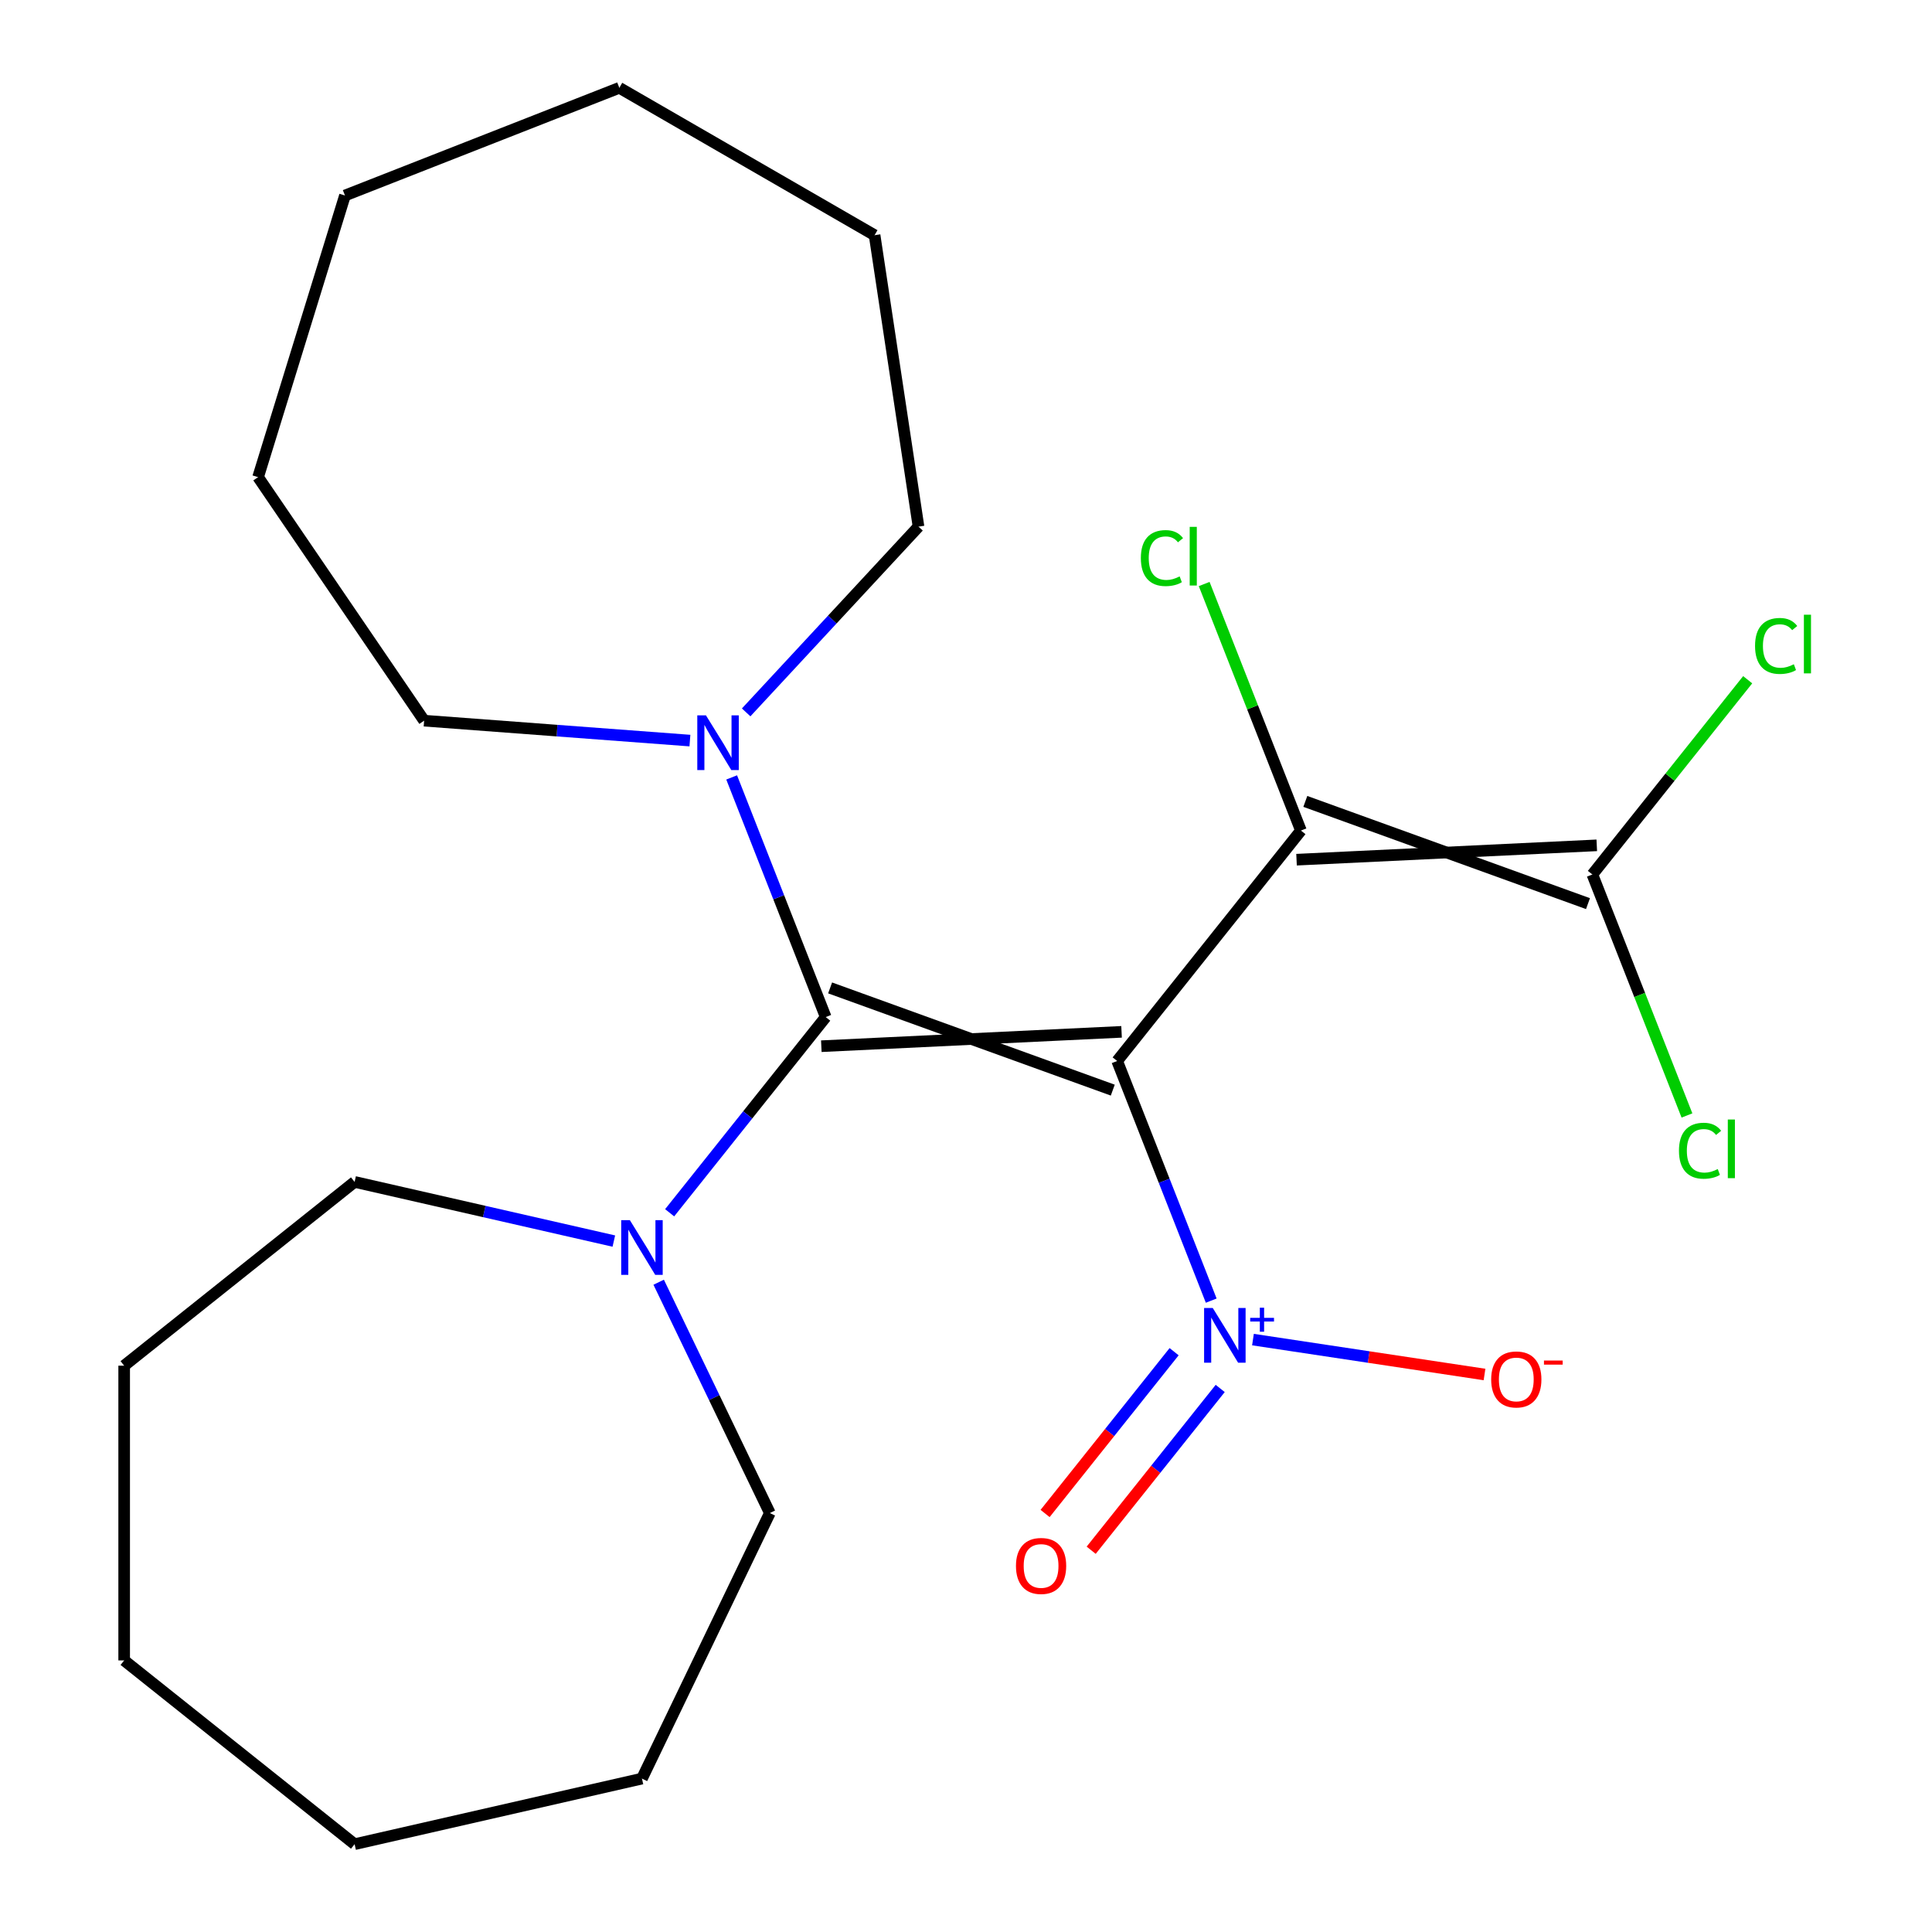 <?xml version='1.0' encoding='iso-8859-1'?>
<svg version='1.1' baseProfile='full'
              xmlns='http://www.w3.org/2000/svg'
                      xmlns:rdkit='http://www.rdkit.org/xml'
                      xmlns:xlink='http://www.w3.org/1999/xlink'
                  xml:space='preserve'
width='1000px' height='1000px' viewBox='0 0 1000 1000'>
<!-- END OF HEADER -->
<rect style='opacity:1.0;fill:#FFFFFF;stroke:none' width='1000' height='1000' x='0' y='0'> </rect>
<path class='bond-0' d='M 580.518,534.08 L 425.118,541.513' style='fill:none;fill-rule:evenodd;stroke:#000000;stroke-width:6px;stroke-linecap:butt;stroke-linejoin:miter;stroke-opacity:1' />
<path class='bond-0' d='M 575.97,564.25 L 429.665,511.343' style='fill:none;fill-rule:evenodd;stroke:#000000;stroke-width:6px;stroke-linecap:butt;stroke-linejoin:miter;stroke-opacity:1' />
<path class='bond-1' d='M 578.244,549.165 L 673.361,429.892' style='fill:none;fill-rule:evenodd;stroke:#000000;stroke-width:6px;stroke-linecap:butt;stroke-linejoin:miter;stroke-opacity:1' />
<path class='bond-2' d='M 578.244,549.165 L 602.584,611.184' style='fill:none;fill-rule:evenodd;stroke:#000000;stroke-width:6px;stroke-linecap:butt;stroke-linejoin:miter;stroke-opacity:1' />
<path class='bond-2' d='M 602.584,611.184 L 626.925,673.202' style='fill:none;fill-rule:evenodd;stroke:#0000FF;stroke-width:6px;stroke-linecap:butt;stroke-linejoin:miter;stroke-opacity:1' />
<path class='bond-4' d='M 427.391,526.428 L 386.999,577.078' style='fill:none;fill-rule:evenodd;stroke:#000000;stroke-width:6px;stroke-linecap:butt;stroke-linejoin:miter;stroke-opacity:1' />
<path class='bond-4' d='M 386.999,577.078 L 346.608,627.727' style='fill:none;fill-rule:evenodd;stroke:#0000FF;stroke-width:6px;stroke-linecap:butt;stroke-linejoin:miter;stroke-opacity:1' />
<path class='bond-5' d='M 427.391,526.428 L 403.051,464.409' style='fill:none;fill-rule:evenodd;stroke:#000000;stroke-width:6px;stroke-linecap:butt;stroke-linejoin:miter;stroke-opacity:1' />
<path class='bond-5' d='M 403.051,464.409 L 378.71,402.391' style='fill:none;fill-rule:evenodd;stroke:#0000FF;stroke-width:6px;stroke-linecap:butt;stroke-linejoin:miter;stroke-opacity:1' />
<path class='bond-3' d='M 671.087,444.977 L 826.487,437.544' style='fill:none;fill-rule:evenodd;stroke:#000000;stroke-width:6px;stroke-linecap:butt;stroke-linejoin:miter;stroke-opacity:1' />
<path class='bond-3' d='M 675.635,414.807 L 821.94,467.714' style='fill:none;fill-rule:evenodd;stroke:#000000;stroke-width:6px;stroke-linecap:butt;stroke-linejoin:miter;stroke-opacity:1' />
<path class='bond-8' d='M 673.361,429.892 L 648.321,366.089' style='fill:none;fill-rule:evenodd;stroke:#000000;stroke-width:6px;stroke-linecap:butt;stroke-linejoin:miter;stroke-opacity:1' />
<path class='bond-8' d='M 648.321,366.089 L 623.28,302.287' style='fill:none;fill-rule:evenodd;stroke:#00CC00;stroke-width:6px;stroke-linecap:butt;stroke-linejoin:miter;stroke-opacity:1' />
<path class='bond-6' d='M 648.533,693.37 L 708.459,702.402' style='fill:none;fill-rule:evenodd;stroke:#0000FF;stroke-width:6px;stroke-linecap:butt;stroke-linejoin:miter;stroke-opacity:1' />
<path class='bond-6' d='M 708.459,702.402 L 768.385,711.434' style='fill:none;fill-rule:evenodd;stroke:#FF0000;stroke-width:6px;stroke-linecap:butt;stroke-linejoin:miter;stroke-opacity:1' />
<path class='bond-7' d='M 607.718,699.638 L 574.328,741.508' style='fill:none;fill-rule:evenodd;stroke:#0000FF;stroke-width:6px;stroke-linecap:butt;stroke-linejoin:miter;stroke-opacity:1' />
<path class='bond-7' d='M 574.328,741.508 L 540.937,783.378' style='fill:none;fill-rule:evenodd;stroke:#FF0000;stroke-width:6px;stroke-linecap:butt;stroke-linejoin:miter;stroke-opacity:1' />
<path class='bond-7' d='M 631.573,718.662 L 598.182,760.532' style='fill:none;fill-rule:evenodd;stroke:#0000FF;stroke-width:6px;stroke-linecap:butt;stroke-linejoin:miter;stroke-opacity:1' />
<path class='bond-7' d='M 598.182,760.532 L 564.792,802.402' style='fill:none;fill-rule:evenodd;stroke:#FF0000;stroke-width:6px;stroke-linecap:butt;stroke-linejoin:miter;stroke-opacity:1' />
<path class='bond-9' d='M 824.214,452.629 L 864.405,402.23' style='fill:none;fill-rule:evenodd;stroke:#000000;stroke-width:6px;stroke-linecap:butt;stroke-linejoin:miter;stroke-opacity:1' />
<path class='bond-9' d='M 864.405,402.23 L 904.597,351.831' style='fill:none;fill-rule:evenodd;stroke:#00CC00;stroke-width:6px;stroke-linecap:butt;stroke-linejoin:miter;stroke-opacity:1' />
<path class='bond-10' d='M 824.214,452.629 L 848.691,514.998' style='fill:none;fill-rule:evenodd;stroke:#000000;stroke-width:6px;stroke-linecap:butt;stroke-linejoin:miter;stroke-opacity:1' />
<path class='bond-10' d='M 848.691,514.998 L 873.169,577.366' style='fill:none;fill-rule:evenodd;stroke:#00CC00;stroke-width:6px;stroke-linecap:butt;stroke-linejoin:miter;stroke-opacity:1' />
<path class='bond-11' d='M 340.93,663.675 L 369.698,723.413' style='fill:none;fill-rule:evenodd;stroke:#0000FF;stroke-width:6px;stroke-linecap:butt;stroke-linejoin:miter;stroke-opacity:1' />
<path class='bond-11' d='M 369.698,723.413 L 398.466,783.15' style='fill:none;fill-rule:evenodd;stroke:#000000;stroke-width:6px;stroke-linecap:butt;stroke-linejoin:miter;stroke-opacity:1' />
<path class='bond-14' d='M 317.72,642.379 L 250.631,627.067' style='fill:none;fill-rule:evenodd;stroke:#0000FF;stroke-width:6px;stroke-linecap:butt;stroke-linejoin:miter;stroke-opacity:1' />
<path class='bond-14' d='M 250.631,627.067 L 183.542,611.754' style='fill:none;fill-rule:evenodd;stroke:#000000;stroke-width:6px;stroke-linecap:butt;stroke-linejoin:miter;stroke-opacity:1' />
<path class='bond-12' d='M 357.102,383.326 L 288.314,378.171' style='fill:none;fill-rule:evenodd;stroke:#0000FF;stroke-width:6px;stroke-linecap:butt;stroke-linejoin:miter;stroke-opacity:1' />
<path class='bond-12' d='M 288.314,378.171 L 219.526,373.016' style='fill:none;fill-rule:evenodd;stroke:#000000;stroke-width:6px;stroke-linecap:butt;stroke-linejoin:miter;stroke-opacity:1' />
<path class='bond-13' d='M 386.21,368.732 L 430.815,320.658' style='fill:none;fill-rule:evenodd;stroke:#0000FF;stroke-width:6px;stroke-linecap:butt;stroke-linejoin:miter;stroke-opacity:1' />
<path class='bond-13' d='M 430.815,320.658 L 475.421,272.585' style='fill:none;fill-rule:evenodd;stroke:#000000;stroke-width:6px;stroke-linecap:butt;stroke-linejoin:miter;stroke-opacity:1' />
<path class='bond-18' d='M 398.466,783.15 L 332.274,920.598' style='fill:none;fill-rule:evenodd;stroke:#000000;stroke-width:6px;stroke-linecap:butt;stroke-linejoin:miter;stroke-opacity:1' />
<path class='bond-15' d='M 219.526,373.016 L 133.588,246.968' style='fill:none;fill-rule:evenodd;stroke:#000000;stroke-width:6px;stroke-linecap:butt;stroke-linejoin:miter;stroke-opacity:1' />
<path class='bond-16' d='M 475.421,272.585 L 452.684,121.733' style='fill:none;fill-rule:evenodd;stroke:#000000;stroke-width:6px;stroke-linecap:butt;stroke-linejoin:miter;stroke-opacity:1' />
<path class='bond-17' d='M 183.542,611.754 L 64.269,706.872' style='fill:none;fill-rule:evenodd;stroke:#000000;stroke-width:6px;stroke-linecap:butt;stroke-linejoin:miter;stroke-opacity:1' />
<path class='bond-22' d='M 133.588,246.968 L 178.555,101.19' style='fill:none;fill-rule:evenodd;stroke:#000000;stroke-width:6px;stroke-linecap:butt;stroke-linejoin:miter;stroke-opacity:1' />
<path class='bond-19' d='M 452.684,121.733 L 320.566,45.455' style='fill:none;fill-rule:evenodd;stroke:#000000;stroke-width:6px;stroke-linecap:butt;stroke-linejoin:miter;stroke-opacity:1' />
<path class='bond-20' d='M 64.269,706.872 L 64.269,859.428' style='fill:none;fill-rule:evenodd;stroke:#000000;stroke-width:6px;stroke-linecap:butt;stroke-linejoin:miter;stroke-opacity:1' />
<path class='bond-21' d='M 332.274,920.598 L 183.542,954.545' style='fill:none;fill-rule:evenodd;stroke:#000000;stroke-width:6px;stroke-linecap:butt;stroke-linejoin:miter;stroke-opacity:1' />
<path class='bond-23' d='M 320.566,45.455 L 178.555,101.19' style='fill:none;fill-rule:evenodd;stroke:#000000;stroke-width:6px;stroke-linecap:butt;stroke-linejoin:miter;stroke-opacity:1' />
<path class='bond-24' d='M 64.269,859.428 L 183.542,954.545' style='fill:none;fill-rule:evenodd;stroke:#000000;stroke-width:6px;stroke-linecap:butt;stroke-linejoin:miter;stroke-opacity:1' />
<path  class='atom-3' d='M 627.719 677.016
L 636.999 692.016
Q 637.919 693.496, 639.399 696.176
Q 640.879 698.856, 640.959 699.016
L 640.959 677.016
L 644.719 677.016
L 644.719 705.336
L 640.839 705.336
L 630.879 688.936
Q 629.719 687.016, 628.479 684.816
Q 627.279 682.616, 626.919 681.936
L 626.919 705.336
L 623.239 705.336
L 623.239 677.016
L 627.719 677.016
' fill='#0000FF'/>
<path  class='atom-3' d='M 647.095 682.121
L 652.085 682.121
L 652.085 676.867
L 654.302 676.867
L 654.302 682.121
L 659.424 682.121
L 659.424 684.022
L 654.302 684.022
L 654.302 689.302
L 652.085 689.302
L 652.085 684.022
L 647.095 684.022
L 647.095 682.121
' fill='#0000FF'/>
<path  class='atom-5' d='M 326.014 631.541
L 335.294 646.541
Q 336.214 648.021, 337.694 650.701
Q 339.174 653.381, 339.254 653.541
L 339.254 631.541
L 343.014 631.541
L 343.014 659.861
L 339.134 659.861
L 329.174 643.461
Q 328.014 641.541, 326.774 639.341
Q 325.574 637.141, 325.214 636.461
L 325.214 659.861
L 321.534 659.861
L 321.534 631.541
L 326.014 631.541
' fill='#0000FF'/>
<path  class='atom-6' d='M 365.396 370.257
L 374.676 385.257
Q 375.596 386.737, 377.076 389.417
Q 378.556 392.097, 378.636 392.257
L 378.636 370.257
L 382.396 370.257
L 382.396 398.577
L 378.516 398.577
L 368.556 382.177
Q 367.396 380.257, 366.156 378.057
Q 364.956 375.857, 364.596 375.177
L 364.596 398.577
L 360.916 398.577
L 360.916 370.257
L 365.396 370.257
' fill='#0000FF'/>
<path  class='atom-7' d='M 771.831 713.993
Q 771.831 707.193, 775.191 703.393
Q 778.551 699.593, 784.831 699.593
Q 791.111 699.593, 794.471 703.393
Q 797.831 707.193, 797.831 713.993
Q 797.831 720.873, 794.431 724.793
Q 791.031 728.673, 784.831 728.673
Q 778.591 728.673, 775.191 724.793
Q 771.831 720.913, 771.831 713.993
M 784.831 725.473
Q 789.151 725.473, 791.471 722.593
Q 793.831 719.673, 793.831 713.993
Q 793.831 708.433, 791.471 705.633
Q 789.151 702.793, 784.831 702.793
Q 780.511 702.793, 778.151 705.593
Q 775.831 708.393, 775.831 713.993
Q 775.831 719.713, 778.151 722.593
Q 780.511 725.473, 784.831 725.473
' fill='#FF0000'/>
<path  class='atom-7' d='M 799.151 704.216
L 808.84 704.216
L 808.84 706.328
L 799.151 706.328
L 799.151 704.216
' fill='#FF0000'/>
<path  class='atom-8' d='M 525.862 810.529
Q 525.862 803.729, 529.222 799.929
Q 532.582 796.129, 538.862 796.129
Q 545.142 796.129, 548.502 799.929
Q 551.862 803.729, 551.862 810.529
Q 551.862 817.409, 548.462 821.329
Q 545.062 825.209, 538.862 825.209
Q 532.622 825.209, 529.222 821.329
Q 525.862 817.449, 525.862 810.529
M 538.862 822.009
Q 543.182 822.009, 545.502 819.129
Q 547.862 816.209, 547.862 810.529
Q 547.862 804.969, 545.502 802.169
Q 543.182 799.329, 538.862 799.329
Q 534.542 799.329, 532.182 802.129
Q 529.862 804.929, 529.862 810.529
Q 529.862 816.249, 532.182 819.129
Q 534.542 822.009, 538.862 822.009
' fill='#FF0000'/>
<path  class='atom-9' d='M 590.506 288.861
Q 590.506 281.821, 593.786 278.141
Q 597.106 274.421, 603.386 274.421
Q 609.226 274.421, 612.346 278.541
L 609.706 280.701
Q 607.426 277.701, 603.386 277.701
Q 599.106 277.701, 596.826 280.581
Q 594.586 283.421, 594.586 288.861
Q 594.586 294.461, 596.906 297.341
Q 599.266 300.221, 603.826 300.221
Q 606.946 300.221, 610.586 298.341
L 611.706 301.341
Q 610.226 302.301, 607.986 302.861
Q 605.746 303.421, 603.266 303.421
Q 597.106 303.421, 593.786 299.661
Q 590.506 295.901, 590.506 288.861
' fill='#00CC00'/>
<path  class='atom-9' d='M 615.786 272.701
L 619.466 272.701
L 619.466 303.061
L 615.786 303.061
L 615.786 272.701
' fill='#00CC00'/>
<path  class='atom-10' d='M 908.411 334.336
Q 908.411 327.296, 911.691 323.616
Q 915.011 319.896, 921.291 319.896
Q 927.131 319.896, 930.251 324.016
L 927.611 326.176
Q 925.331 323.176, 921.291 323.176
Q 917.011 323.176, 914.731 326.056
Q 912.491 328.896, 912.491 334.336
Q 912.491 339.936, 914.811 342.816
Q 917.171 345.696, 921.731 345.696
Q 924.851 345.696, 928.491 343.816
L 929.611 346.816
Q 928.131 347.776, 925.891 348.336
Q 923.651 348.896, 921.171 348.896
Q 915.011 348.896, 911.691 345.136
Q 908.411 341.376, 908.411 334.336
' fill='#00CC00'/>
<path  class='atom-10' d='M 933.691 318.176
L 937.371 318.176
L 937.371 348.536
L 933.691 348.536
L 933.691 318.176
' fill='#00CC00'/>
<path  class='atom-11' d='M 869.029 595.62
Q 869.029 588.58, 872.309 584.9
Q 875.629 581.18, 881.909 581.18
Q 887.749 581.18, 890.869 585.3
L 888.229 587.46
Q 885.949 584.46, 881.909 584.46
Q 877.629 584.46, 875.349 587.34
Q 873.109 590.18, 873.109 595.62
Q 873.109 601.22, 875.429 604.1
Q 877.789 606.98, 882.349 606.98
Q 885.469 606.98, 889.109 605.1
L 890.229 608.1
Q 888.749 609.06, 886.509 609.62
Q 884.269 610.18, 881.789 610.18
Q 875.629 610.18, 872.309 606.42
Q 869.029 602.66, 869.029 595.62
' fill='#00CC00'/>
<path  class='atom-11' d='M 894.309 579.46
L 897.989 579.46
L 897.989 609.82
L 894.309 609.82
L 894.309 579.46
' fill='#00CC00'/>
</svg>
